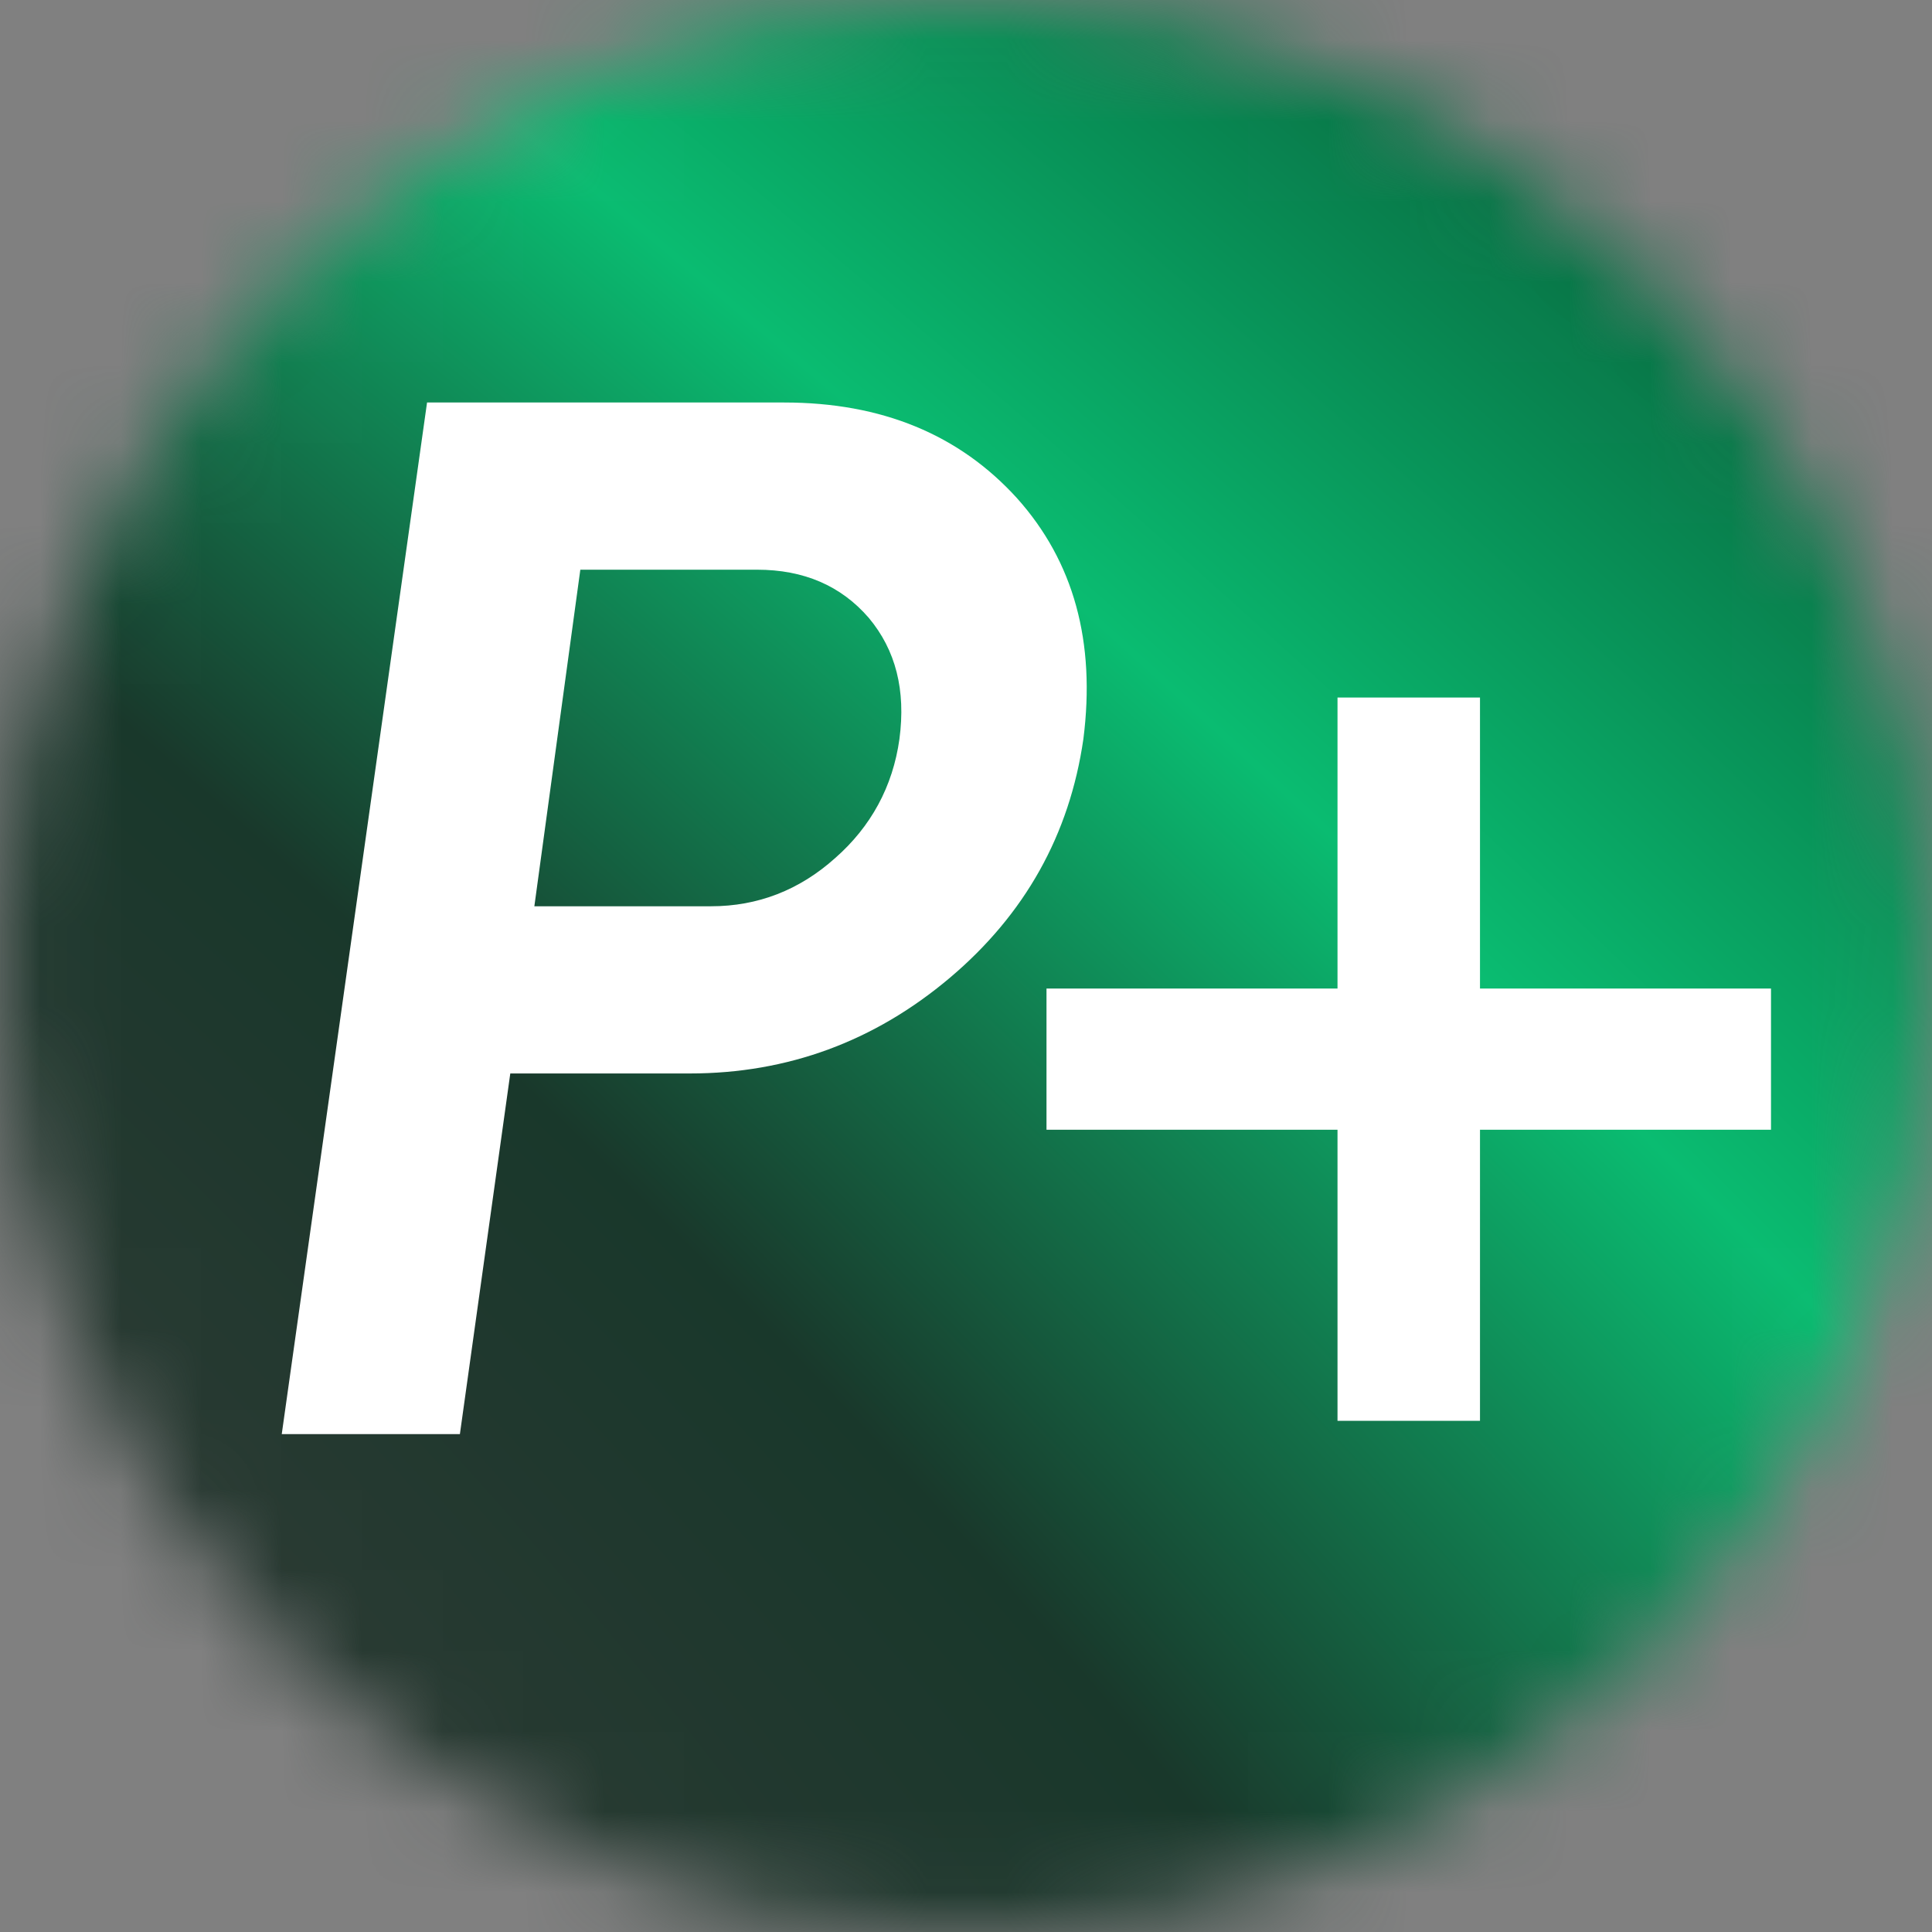 <svg width="24" height="24" viewBox="0 0 24 24" fill="none" xmlns="http://www.w3.org/2000/svg">
<rect x="0" y="0" width="24" height="24" fill="#808080" stroke="none"/>
<mask id="mask0_36121_407954" style="mask-type:alpha" maskUnits="userSpaceOnUse" x="0" y="0" width="24" height="24">
<circle cx="12" cy="12" r="12" fill="white"/>
</mask>
<g mask="url(#mask0_36121_407954)">
<path d="M-4.607 8.481C-4.607 1.764 0.906 -3.645 7.621 -3.517L29.143 -3.108L29.143 28.499L-4.606 28.5L-4.607 8.481Z" fill="url(#paint0_radial_36121_407954)"/>
</g>
<path d="M5.305 5L3.5 17.815H5.713L6.339 13.335H8.57C9.785 13.335 10.864 12.936 11.799 12.147C12.733 11.358 13.286 10.369 13.458 9.181C13.612 7.975 13.34 6.977 12.633 6.188C11.916 5.399 10.955 5 9.74 5H5.305ZM11.173 9.181C11.091 9.771 10.819 10.269 10.375 10.659C9.93 11.058 9.413 11.258 8.833 11.258H6.638L7.209 7.077H9.404C9.985 7.077 10.447 7.276 10.792 7.675C11.127 8.075 11.254 8.573 11.173 9.181Z" fill="white"/>
<path d="M18.385 14.034V17.65H16.615V14.034H13V12.28H16.615V8.665H18.385V12.28H22V14.034H18.385Z" fill="white"/>
<defs>
<radialGradient id="paint0_radial_36121_407954" cx="0" cy="0" r="1" gradientUnits="userSpaceOnUse" gradientTransform="translate(-15.663 15.313) rotate(126.037) scale(41.775 132.049)">
<stop stop-color="#11422D"/>
<stop offset="0.202" stop-color="#2B3933"/>
<stop offset="0.369" stop-color="#19382B"/>
<stop offset="0.577" stop-color="#0ABC71"/>
<stop offset="1" stop-color="#030C08"/>
</radialGradient>
</defs>
</svg>
